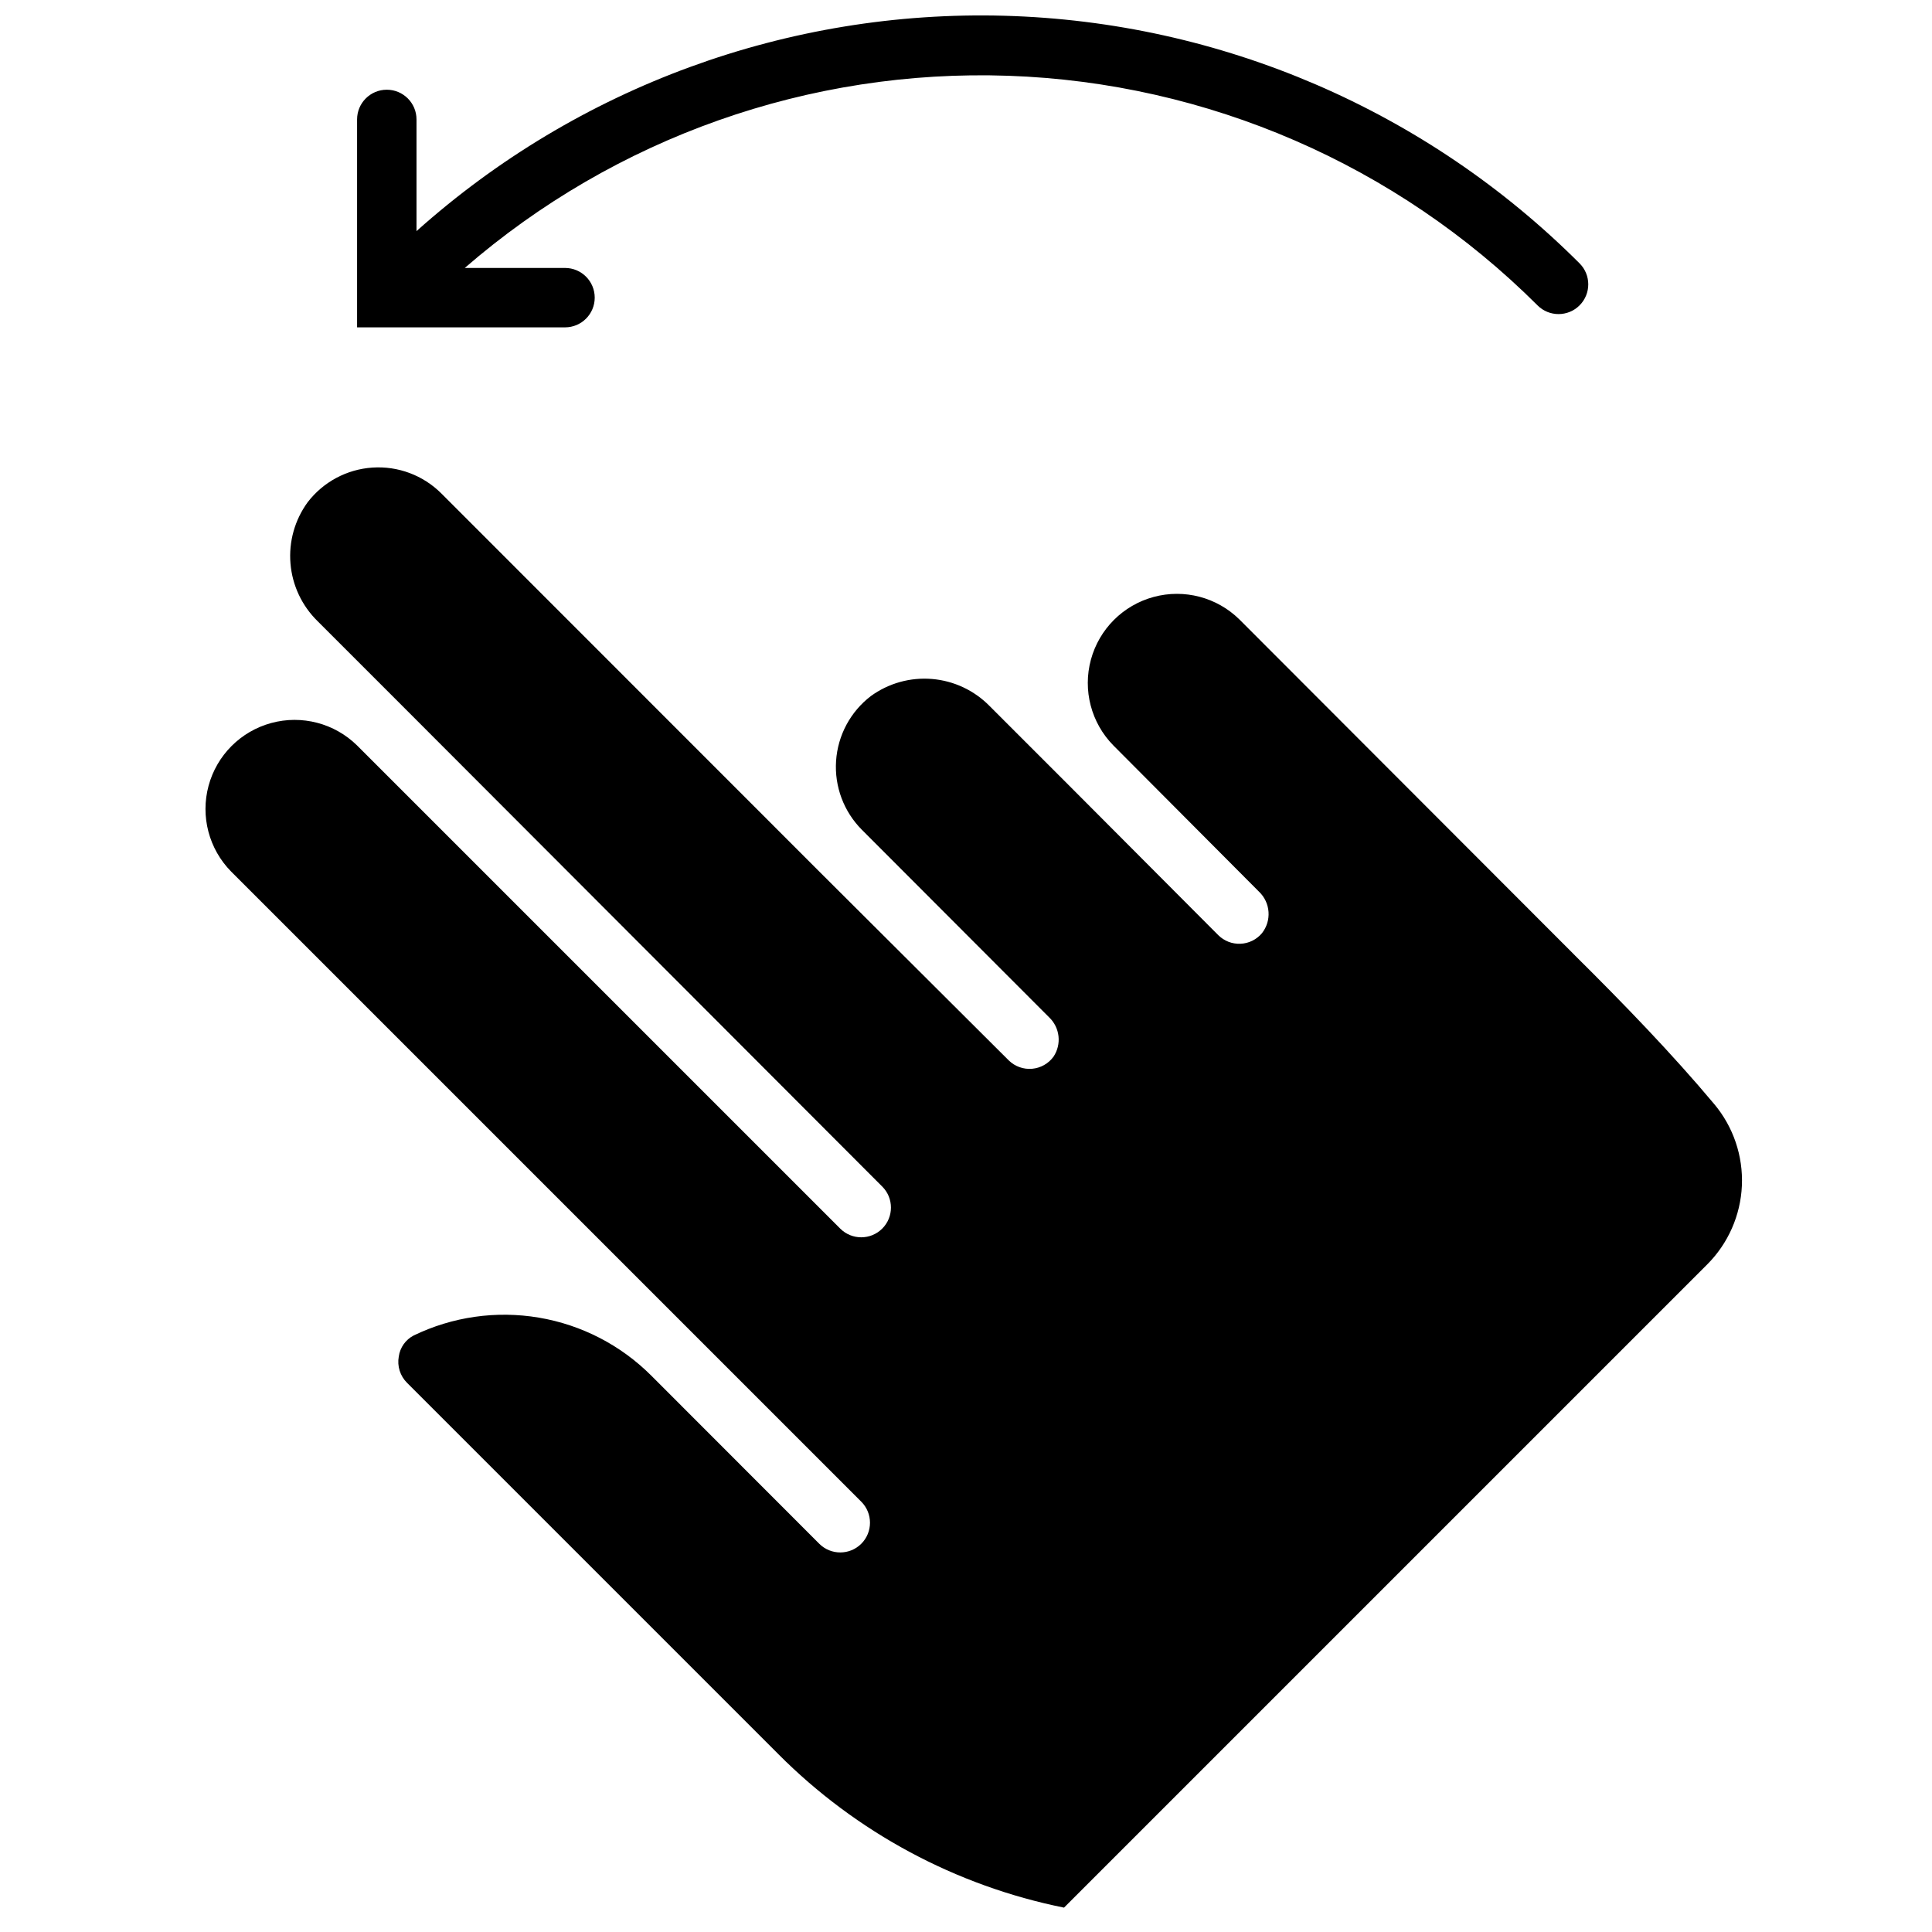 <?xml version="1.0" encoding="UTF-8"?>
<!-- Uploaded to: ICON Repo, www.svgrepo.com, Generator: ICON Repo Mixer Tools -->
<svg width="800px" height="800px" version="1.1" viewBox="144 144 512 512" xmlns="http://www.w3.org/2000/svg">
 <defs>
  <clipPath id="a">
   <path d="m238 148.09h327v82.906h-327z"/>
  </clipPath>
 </defs>
 <path d="m561.38 397.2-88.914-89.031c-5.981-5.891-14.633-8.164-22.734-5.973-8.102 2.188-14.43 8.512-16.629 16.609-2.199 8.098 0.062 16.754 5.945 22.738l38.613 38.773c3.062 2.926 3.387 7.707 0.746 11.02-1.422 1.676-3.481 2.684-5.68 2.773-2.199 0.09-4.336-0.746-5.891-2.301l-38.926-39.047-21.648-21.648c-4.059-4.144-9.473-6.691-15.254-7.176s-11.543 1.125-16.234 4.539c-5.398 4.137-8.75 10.395-9.203 17.18-0.453 6.781 2.039 13.43 6.84 18.246l49.633 49.711c2.867 2.738 3.348 7.137 1.141 10.43-1.34 1.832-3.406 2.996-5.668 3.191-2.266 0.199-4.5-0.594-6.137-2.168l-50.266-50.105-100.17-100.21c-4.812-4.801-11.461-7.293-18.246-6.84-6.781 0.453-13.043 3.805-17.176 9.203-3.414 4.691-5.023 10.453-4.539 16.234 0.48 5.781 3.031 11.195 7.176 15.254l21.648 21.648 128 128.2c3.074 3.074 3.074 8.062 0 11.137-3.078 3.078-8.062 3.078-11.141 0l-128.04-128.04c-5.984-5.879-14.641-8.145-22.738-5.945-8.102 2.199-14.422 8.531-16.613 16.629-2.188 8.102 0.086 16.758 5.977 22.734l167 167c3.074 3.078 3.074 8.066 0 11.141-3.078 3.074-8.062 3.074-11.141 0l-44.516-44.555c-8.094-8.094-18.504-13.465-29.789-15.367-11.289-1.906-22.887-0.25-33.188 4.738-2.129 1.105-3.594 3.172-3.934 5.551-0.469 2.555 0.355 5.176 2.203 7.004l98.398 98.398v0.004c20.66 20.73 47 34.879 75.691 40.66l170.43-170.43c5.574-5.566 8.859-13.02 9.211-20.887 0.348-7.871-2.262-15.586-7.324-21.625-11.176-13.34-24.008-26.605-36.918-39.398z"/>
 <g clip-path="url(#a)">
  <path d="m551.46 224.93c3.074 3.074 8.062 3.074 11.137 0 3.078-3.078 3.078-8.062 0-11.141-40.551-40.547-95.09-64.023-152.41-65.613-57.324-1.586-113.08 18.836-155.81 57.074v-29.602c0-4.348-3.527-7.871-7.875-7.871-4.348 0-7.871 3.523-7.871 7.871v55.105h55.105c4.348 0 7.871-3.523 7.871-7.871s-3.523-7.871-7.871-7.871h-26.57c39.875-34.574 91.359-52.77 144.1-50.93 52.742 1.84 102.83 23.578 140.2 60.848z"/>
 </g>
</svg>